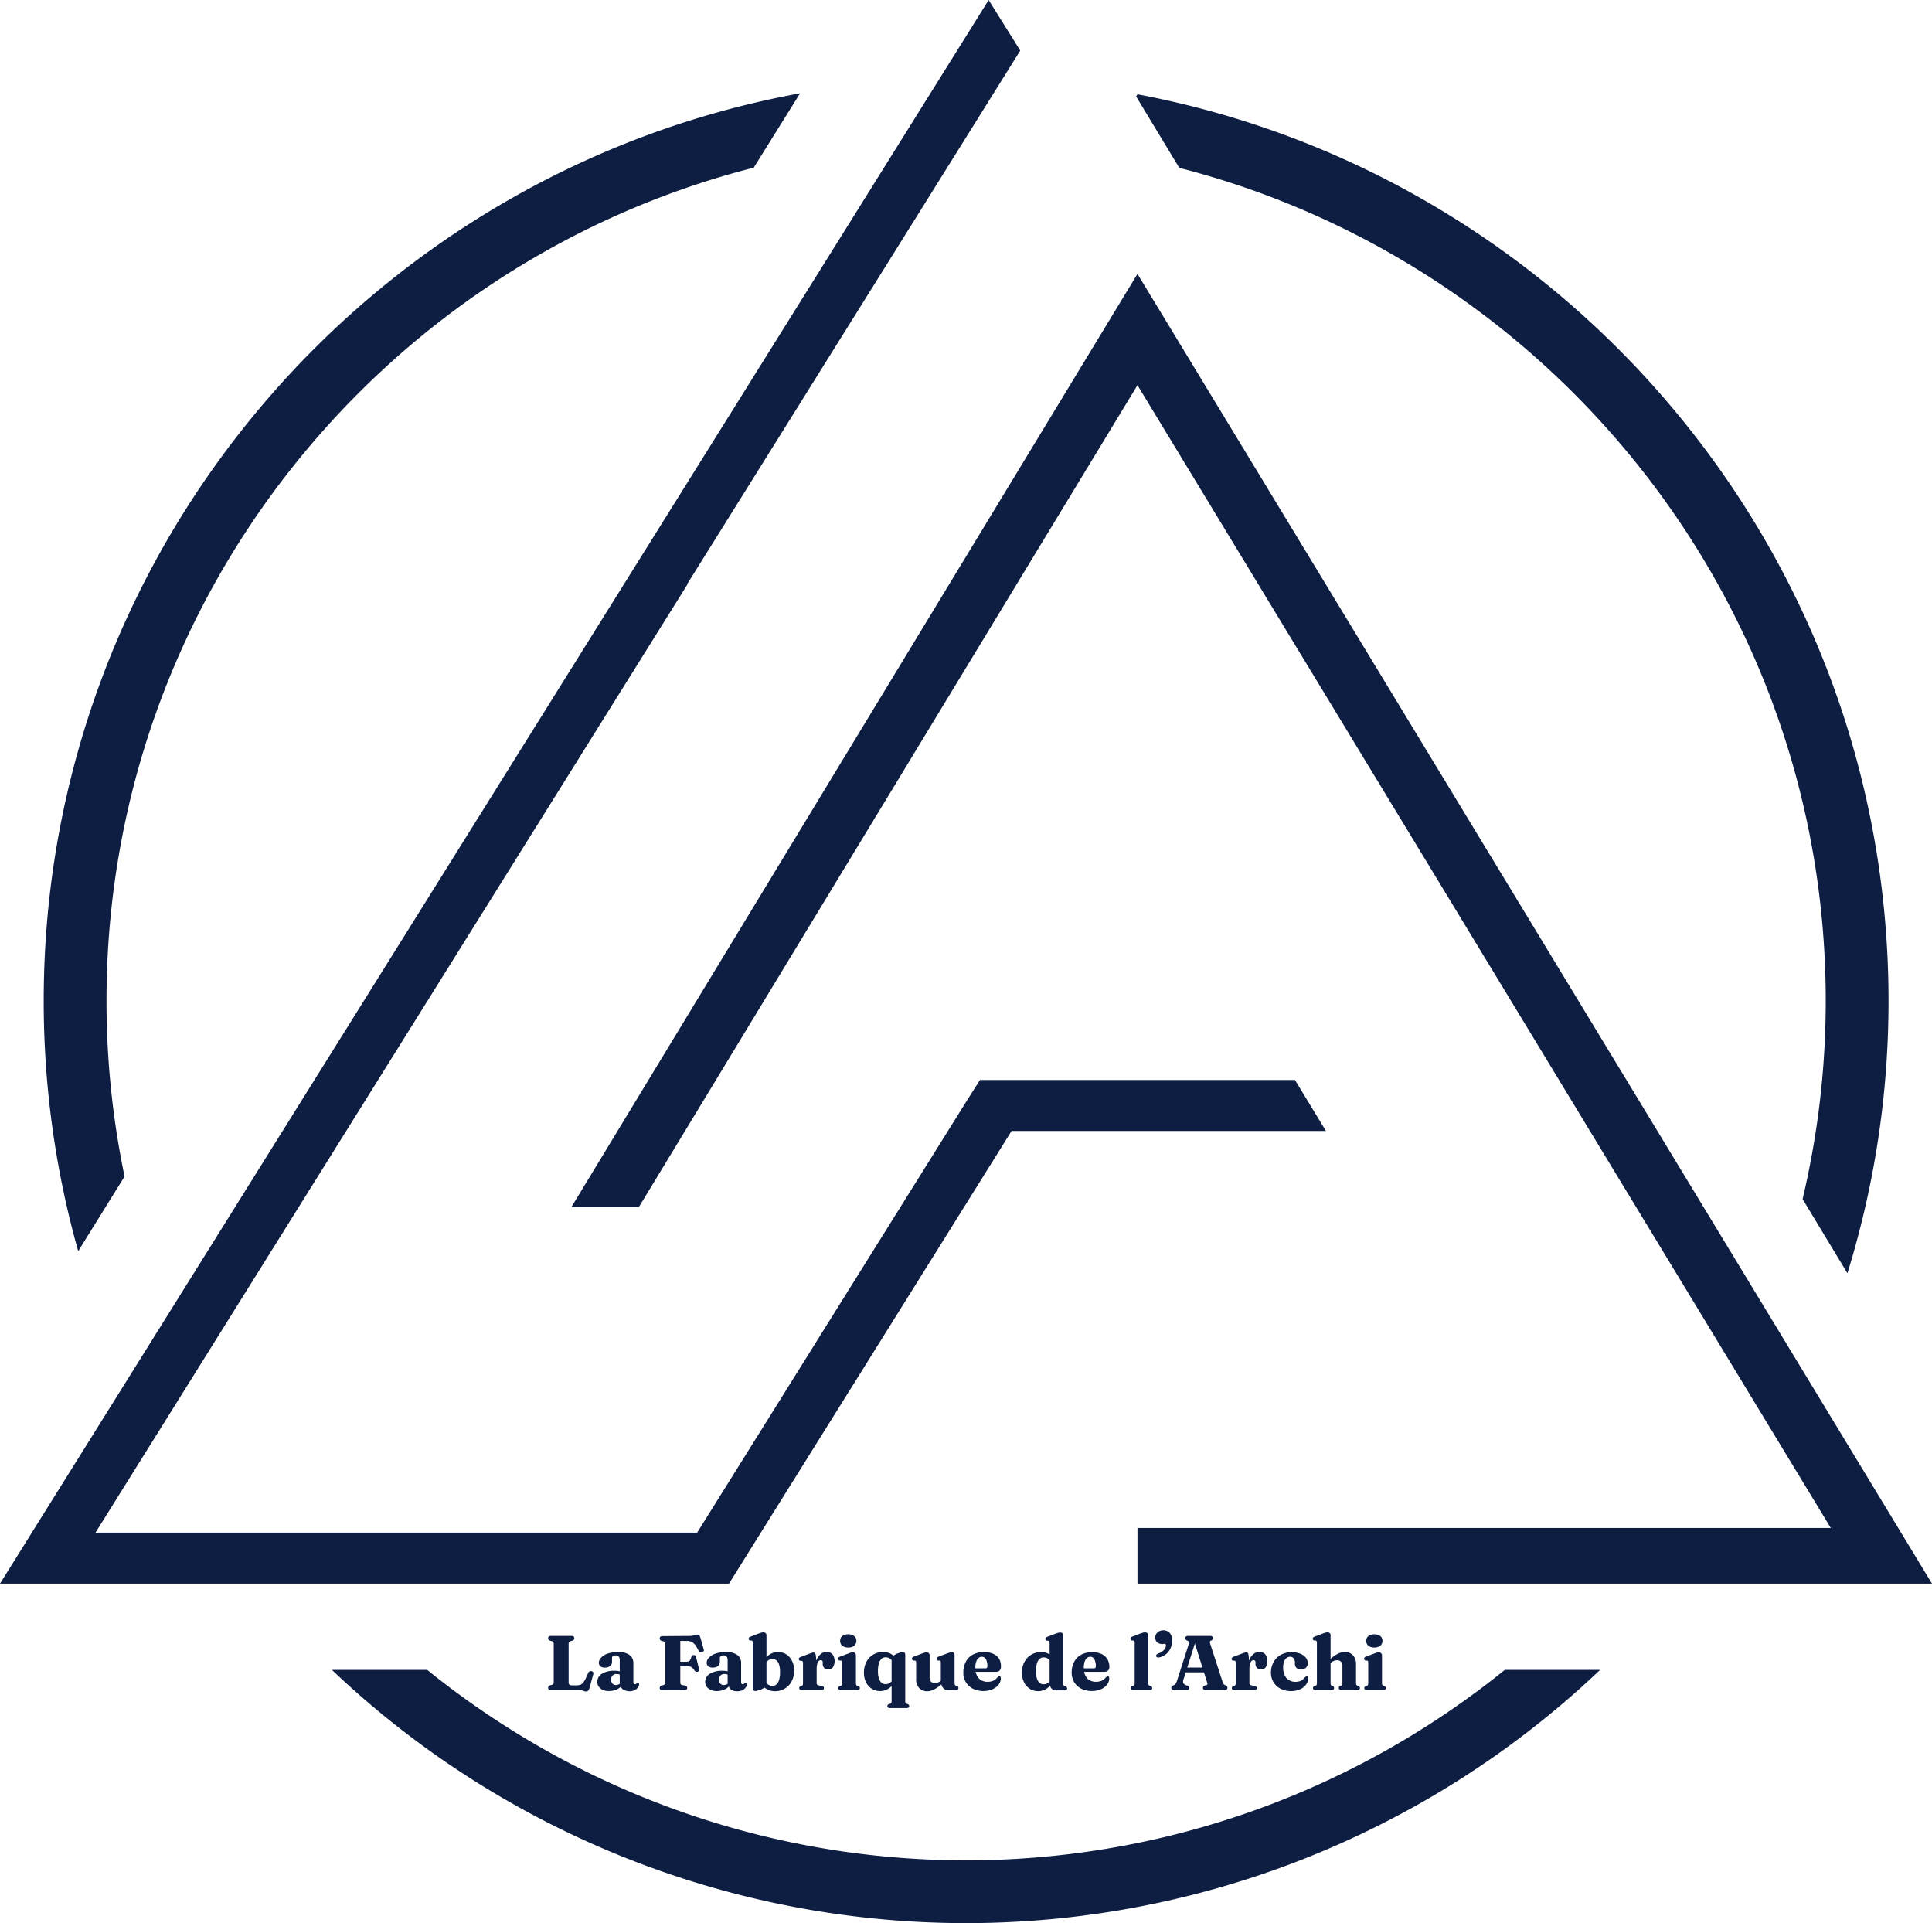 <svg xmlns="http://www.w3.org/2000/svg" viewBox="0 0 400 398.11"><defs><style>.cls-1{fill:#0d1e42;}</style></defs><g id="Layer_2" data-name="Layer 2"><g id="Layer_1-2" data-name="Layer 1"><polygon class="cls-1" points="132.29 249.84 235.5 79.73 379.05 316.31 235.5 316.31 235.5 327.83 400 327.83 235.5 56.7 118.32 249.84 132.29 249.84"></polygon><polygon class="cls-1" points="268.11 223.57 202.89 223.57 200.28 227.68 144.34 317.27 19.77 317.27 142.32 120.99 142.25 120.95 211.23 10.47 204.69 0 0 327.83 150.93 327.83 209.44 234.12 274.52 234.12 268.11 223.57"></polygon><path class="cls-1" d="M235.21,19.94l8.95,14.81C321,54.44,378,124.27,378,207.15a177.69,177.69,0,0,1-4.79,41.07l9.28,15.36A190.29,190.29,0,0,0,391,207.15c0-93.17-67.08-171-155.48-187.63Z"></path><path class="cls-1" d="M311.55,345.69a177.54,177.54,0,0,1-223.1,0H68.72a190.61,190.61,0,0,0,262.56,0Z"></path><path class="cls-1" d="M25.79,243.54a178.12,178.12,0,0,1-3.74-36.39c0-82.94,57-152.81,134-172.44l9.6-15.4C76.68,35.55,9.05,113.6,9.05,207.15A190.47,190.47,0,0,0,16.19,259Z"></path><path class="cls-1" d="M118.51,339.63l-.37.1a.71.71,0,0,0-.31.19.45.45,0,0,0-.1.31v8.06a.56.56,0,0,0,.17.46.85.85,0,0,0,.5.13h1a2.2,2.2,0,0,0,.76-.12,1.47,1.47,0,0,0,.58-.44,4.16,4.16,0,0,0,.55-.91l.5-1.11a.66.66,0,0,1,.29-.32.64.64,0,0,1,.74.2.56.56,0,0,1,0,.43l-.76,2.81a1.53,1.53,0,0,1-.28.56.62.62,0,0,1-.48.18,1,1,0,0,1-.38-.08l-.42-.15a2.11,2.11,0,0,0-.55-.07h-5.87a.67.67,0,0,1-.45-.12.42.42,0,0,1-.15-.34.52.52,0,0,1,.38-.51l.38-.1a.68.68,0,0,0,.3-.19.43.43,0,0,0,.1-.31v-8.06a.45.45,0,0,0-.1-.31.68.68,0,0,0-.3-.19l-.38-.1a.51.51,0,0,1-.38-.5.43.43,0,0,1,.15-.35.67.67,0,0,1,.45-.12h4.24a.66.66,0,0,1,.44.12.45.45,0,0,1,.14.35A.51.51,0,0,1,118.51,339.63Z"></path><path class="cls-1" d="M123.67,348.17a1.92,1.92,0,0,1,.94-1.67,4.73,4.73,0,0,1,2.64-.63,4.63,4.63,0,0,1,.88.08,2.56,2.56,0,0,1,.66.21l-.23.61a2.13,2.13,0,0,0-.43-.17,1.78,1.78,0,0,0-.47-.06,1.13,1.13,0,0,0-.83.3,1.14,1.14,0,0,0-.3.85,1.19,1.19,0,0,0,.27.84.93.93,0,0,0,.71.29,1.45,1.45,0,0,0,.63-.15,1.37,1.37,0,0,0,.49-.4l.18.55a2.67,2.67,0,0,1-1.15.93,4,4,0,0,1-1.57.32,2.77,2.77,0,0,1-1.76-.53A1.69,1.69,0,0,1,123.67,348.17Zm4.84.63v-.18h-.2v-5a1,1,0,0,0-.22-.68.82.82,0,0,0-.63-.25.92.92,0,0,0-.55.15.44.44,0,0,0-.2.38V344a1.08,1.08,0,0,1-.39.89,1.73,1.73,0,0,1-1.11.32,1.35,1.35,0,0,1-.92-.27,1,1,0,0,1-.31-.76,1.55,1.55,0,0,1,.45-1,3.29,3.29,0,0,1,1.33-.85A6.42,6.42,0,0,1,128,342a3.73,3.73,0,0,1,2.35.61,2,2,0,0,1,.78,1.65v4a.43.43,0,0,0,.08.29.28.28,0,0,0,.25.11.32.32,0,0,0,.24-.08l.15-.15.11-.1a.25.25,0,0,1,.13,0,.19.19,0,0,1,.17.09.41.41,0,0,1,.06.23,1.22,1.22,0,0,1-.23.65,1.69,1.69,0,0,1-.66.57,2.61,2.61,0,0,1-2.4-.11A1.08,1.08,0,0,1,128.51,348.8Z"></path><path class="cls-1" d="M142.92,338.66a1.89,1.89,0,0,0,.57-.07l.41-.14a1.19,1.19,0,0,1,.37-.06.66.66,0,0,1,.49.16,1.13,1.13,0,0,1,.27.54l.68,2.38a.4.4,0,0,1-.06.37.57.57,0,0,1-.36.18.64.64,0,0,1-.36,0,.62.62,0,0,1-.3-.3,5.86,5.86,0,0,0-.78-1.29,2,2,0,0,0-.77-.59,2.65,2.65,0,0,0-.92-.15h-1.31v8.64a.58.58,0,0,0,.09.33.47.47,0,0,0,.31.17l.59.1a.51.51,0,0,1,.33.16.52.52,0,0,1,.1.35.41.41,0,0,1-.14.34.71.71,0,0,1-.45.12h-4.5a.69.69,0,0,1-.45-.12.41.41,0,0,1-.14-.34.51.51,0,0,1,.38-.51l.38-.1a.74.74,0,0,0,.3-.19.48.48,0,0,0,.1-.31v-8.06a.5.5,0,0,0-.1-.31.74.74,0,0,0-.3-.19l-.38-.1a.5.5,0,0,1-.38-.5.42.42,0,0,1,.14-.35.69.69,0,0,1,.45-.12ZM139.68,344h2.38a1.06,1.06,0,0,0,.71-.2,1.75,1.75,0,0,0,.37-.79.48.48,0,0,1,.47-.39.47.47,0,0,1,.5.39l.6,2.46a.51.51,0,0,1,0,.39.43.43,0,0,1-.25.2.53.53,0,0,1-.37,0,.73.73,0,0,1-.31-.26,3.24,3.24,0,0,0-.41-.52,1,1,0,0,0-.44-.26,2.27,2.27,0,0,0-.64-.07h-2.6Z"></path><path class="cls-1" d="M146,348.17a1.93,1.93,0,0,1,.95-1.67,4.73,4.73,0,0,1,2.64-.63,4.63,4.63,0,0,1,.88.08,2.36,2.36,0,0,1,.65.21l-.22.61a2.2,2.2,0,0,0-.44-.17,1.65,1.65,0,0,0-.46-.06,1.11,1.11,0,0,0-.83.3,1.14,1.14,0,0,0-.3.85,1.19,1.19,0,0,0,.27.84.9.9,0,0,0,.7.29,1.46,1.46,0,0,0,.64-.15,1.26,1.26,0,0,0,.48-.4l.19.55a2.73,2.73,0,0,1-1.15.93,4,4,0,0,1-1.57.32,2.77,2.77,0,0,1-1.76-.53A1.7,1.7,0,0,1,146,348.17Zm4.85.63v-.18h-.2v-5a.92.92,0,0,0-.23-.68.79.79,0,0,0-.63-.25.91.91,0,0,0-.54.15.46.46,0,0,0-.21.38V344a1.11,1.11,0,0,1-.38.89,1.73,1.73,0,0,1-1.11.32,1.39,1.39,0,0,1-.93-.27,1,1,0,0,1-.31-.76,1.55,1.55,0,0,1,.45-1,3.4,3.4,0,0,1,1.34-.85,6.39,6.39,0,0,1,2.21-.33,3.74,3.74,0,0,1,2.36.61,2,2,0,0,1,.77,1.65v4a.44.44,0,0,0,.09.29.27.27,0,0,0,.25.11.32.32,0,0,0,.24-.08l.15-.15.1-.1a.28.28,0,0,1,.13,0,.2.2,0,0,1,.18.09.41.41,0,0,1,.06.23,1.22,1.22,0,0,1-.23.65,1.69,1.69,0,0,1-.66.57,2.29,2.29,0,0,1-1.1.24,2.24,2.24,0,0,1-1.3-.35A1.08,1.08,0,0,1,150.88,348.8Z"></path><path class="cls-1" d="M158.69,338.49v10.64l-1.11.62c-.37.13-.63.21-.78.25a1.64,1.64,0,0,1-.42.06.51.51,0,0,1-.37-.13.48.48,0,0,1-.15-.38v-9.48a.66.66,0,0,0-.06-.33.29.29,0,0,0-.21-.13l-.29,0a.45.45,0,0,1-.23-.14.32.32,0,0,1-.07-.22.38.38,0,0,1,.09-.27,1,1,0,0,1,.34-.19l1.63-.62.59-.2a2.09,2.09,0,0,1,.38-.05.69.69,0,0,1,.5.17A.64.64,0,0,1,158.69,338.49Zm-.53,6.27-.47-.51a5.63,5.63,0,0,1,1.51-1.65,3.18,3.18,0,0,1,1.9-.6,3.09,3.09,0,0,1,1.7.48,3.31,3.31,0,0,1,1.18,1.35,4.3,4.3,0,0,1,.44,2,4.62,4.62,0,0,1-.53,2.25,3.73,3.73,0,0,1-1.43,1.49,3.93,3.93,0,0,1-2,.53,3.28,3.28,0,0,1-1.7-.43,3.37,3.37,0,0,1-1.23-1.28l.71-.53a2.91,2.91,0,0,0,.79.86,1.54,1.54,0,0,0,.89.28,1.27,1.27,0,0,0,.83-.3,2,2,0,0,0,.55-.93,5.75,5.75,0,0,0,.2-1.65,4.91,4.91,0,0,0-.2-1.52,1.85,1.85,0,0,0-.55-.88,1.25,1.25,0,0,0-.81-.28,1.57,1.57,0,0,0-.94.32A3,3,0,0,0,158.16,344.76Z"></path><path class="cls-1" d="M168.9,342.64l.18,1.73v4a.64.64,0,0,0,.08.36.55.55,0,0,0,.36.16l.64.12a.64.64,0,0,1,.32.15.38.38,0,0,1,.1.29.35.35,0,0,1-.13.3.6.6,0,0,1-.4.11H166a.59.59,0,0,1-.41-.11.38.38,0,0,1-.12-.3.41.41,0,0,1,.08-.24.5.5,0,0,1,.24-.17L166,349a.41.41,0,0,0,.19-.18,1,1,0,0,0,.06-.41v-4.13a.54.54,0,0,0-.07-.33.33.33,0,0,0-.21-.14l-.29,0a.42.42,0,0,1-.23-.13.35.35,0,0,1-.07-.23.33.33,0,0,1,.1-.26.82.82,0,0,1,.33-.19l1.59-.6a6.44,6.44,0,0,1,.7-.25,1.35,1.35,0,0,1,.34-.06.34.34,0,0,1,.3.15A1,1,0,0,1,168.9,342.64Zm-.12,2.92a5.38,5.38,0,0,1,.32-2,2.73,2.73,0,0,1,.86-1.18,1.93,1.93,0,0,1,1.16-.39,1.61,1.61,0,0,1,1.24.47,2.48,2.48,0,0,1,.08,2.7,1.14,1.14,0,0,1-.93.42,1.18,1.18,0,0,1-.87-.3,1.14,1.14,0,0,1-.3-.84v-.32a.57.57,0,0,0-.1-.34.44.44,0,0,0-.32-.11.61.61,0,0,0-.41.18,1.37,1.37,0,0,0-.31.58,3.59,3.59,0,0,0-.12,1Z"></path><path class="cls-1" d="M177.21,342.64v5.73a1,1,0,0,0,.06.41.37.37,0,0,0,.19.18l.24.08a.53.53,0,0,1,.25.17.4.4,0,0,1,.07.24.38.38,0,0,1-.12.3.58.58,0,0,1-.4.11h-3.4a.59.59,0,0,1-.41-.11.38.38,0,0,1-.12-.3.4.4,0,0,1,.07-.24.53.53,0,0,1,.25-.17l.25-.08a.39.39,0,0,0,.18-.18,1,1,0,0,0,.06-.41v-4.16a.69.69,0,0,0-.06-.33.32.32,0,0,0-.21-.13l-.29,0a.4.4,0,0,1-.23-.14.31.31,0,0,1-.07-.22.36.36,0,0,1,.09-.26,1,1,0,0,1,.34-.2l1.63-.61c.25-.1.45-.17.59-.21a1.54,1.54,0,0,1,.38-.06.61.61,0,0,1,.49.18A.64.64,0,0,1,177.21,342.64Zm-1.59-1.59a1.88,1.88,0,0,1-1.23-.37,1.24,1.24,0,0,1-.45-1,1.22,1.22,0,0,1,.45-1,1.94,1.94,0,0,1,1.23-.36,1.9,1.9,0,0,1,1.23.37,1.2,1.2,0,0,1,.45,1,1.24,1.24,0,0,1-.45,1A1.9,1.9,0,0,1,175.62,341.05Z"></path><path class="cls-1" d="M185.6,347.81a5.69,5.69,0,0,1-1.51,1.66,3.21,3.21,0,0,1-1.91.6,3.08,3.08,0,0,1-1.69-.48,3.44,3.44,0,0,1-1.19-1.34,4.44,4.44,0,0,1-.43-2,4.66,4.66,0,0,1,.53-2.26,3.75,3.75,0,0,1,1.42-1.48,3.87,3.87,0,0,1,2-.53,3.28,3.28,0,0,1,1.7.43,3.53,3.53,0,0,1,1.23,1.28l-.72.53a2.94,2.94,0,0,0-.78-.87,1.63,1.63,0,0,0-.9-.27,1.24,1.24,0,0,0-.82.3,2.08,2.08,0,0,0-.56.93,5.68,5.68,0,0,0-.2,1.64,4.93,4.93,0,0,0,.2,1.53,1.94,1.94,0,0,0,.56.88,1.22,1.22,0,0,0,.8.28,1.55,1.55,0,0,0,1-.33,3,3,0,0,0,.81-1Zm-1.35,5.78a.62.62,0,0,1-.4-.11.35.35,0,0,1-.13-.3.44.44,0,0,1,.08-.25.54.54,0,0,1,.25-.16l.29-.08a.33.33,0,0,0,.2-.18,1.06,1.06,0,0,0,.06-.42v-9.16l1.11-.61.75-.25a1.76,1.76,0,0,1,.41-.06.59.59,0,0,1,.41.13.51.51,0,0,1,.14.38v9.58a1,1,0,0,0,.06.41.41.41,0,0,0,.19.18l.25.08a.56.56,0,0,1,.24.16.38.38,0,0,1,.08.25.35.35,0,0,1-.13.3.62.62,0,0,1-.4.11Z"></path><path class="cls-1" d="M189.68,347.57v-3.36a.69.69,0,0,0-.06-.33.38.38,0,0,0-.21-.13l-.3,0a.43.43,0,0,1-.23-.14.43.43,0,0,1,0-.48.91.91,0,0,1,.34-.2l1.62-.61a5.18,5.18,0,0,1,.6-.2,1.42,1.42,0,0,1,.38-.06.66.66,0,0,1,.49.17.64.64,0,0,1,.16.45v4.53a1.27,1.27,0,0,0,.29.91,1,1,0,0,0,.79.3,1.79,1.79,0,0,0,.65-.13,2.2,2.2,0,0,0,.67-.42l.3-.26.43.44-.28.25a8.55,8.55,0,0,1-1.86,1.41,3.26,3.26,0,0,1-1.47.4,2.22,2.22,0,0,1-1.7-.69A2.54,2.54,0,0,1,189.68,347.57Zm5.21.88v-.24h-.1v-4a.69.69,0,0,0-.06-.33.32.32,0,0,0-.2-.13l-.31,0a.44.44,0,0,1-.22-.14.31.31,0,0,1-.07-.22.36.36,0,0,1,.09-.26,1,1,0,0,1,.35-.2l1.61-.61.58-.2A1.65,1.65,0,0,1,197,342a.64.64,0,0,1,.47.17.69.69,0,0,1,.16.45v5.73a1,1,0,0,0,.06.41.37.37,0,0,0,.19.18l.23.08a.51.51,0,0,1,.26.17.4.4,0,0,1,.07.24.35.35,0,0,1-.13.3.56.56,0,0,1-.4.11h-1.77a1.1,1.1,0,0,1-.87-.41A1.41,1.41,0,0,1,194.89,348.45Z"></path><path class="cls-1" d="M207.23,345.05a1.06,1.06,0,0,1-.27.78,1.15,1.15,0,0,1-.8.26h-4.87v-.72H204c.28,0,.42-.13.42-.4a3,3,0,0,0-.3-1.51,1,1,0,0,0-.83-.49,1,1,0,0,0-.69.26,1.68,1.68,0,0,0-.48.75,3.61,3.61,0,0,0-.18,1.22,3.11,3.11,0,0,0,.7,2.23,2.46,2.46,0,0,0,1.86.72,3,3,0,0,0,1.1-.2,2,2,0,0,0,.83-.64,3.21,3.21,0,0,1,.3-.25.42.42,0,0,1,.21-.06.2.2,0,0,1,.2.14.67.67,0,0,1,.07.33,2.12,2.12,0,0,1-.48,1.29,3.14,3.14,0,0,1-1.28.95,5,5,0,0,1-4-.12,3.61,3.61,0,0,1-2-3.36,4.66,4.66,0,0,1,.51-2.22,3.56,3.56,0,0,1,1.45-1.48,4.7,4.7,0,0,1,2.29-.53,4.4,4.4,0,0,1,2,.39,2.75,2.75,0,0,1,1.2,1.08A3,3,0,0,1,207.23,345.05Z"></path><path class="cls-1" d="M211.58,346.27a4.66,4.66,0,0,1,.53-2.26,3.75,3.75,0,0,1,1.42-1.48,3.87,3.87,0,0,1,2-.53,3.26,3.26,0,0,1,1.7.43,3.63,3.63,0,0,1,1.24,1.28l-.72.53a3,3,0,0,0-.79-.87,1.6,1.6,0,0,0-.89-.27,1.22,1.22,0,0,0-.82.3,1.92,1.92,0,0,0-.56.93,5.32,5.32,0,0,0-.21,1.64,4.62,4.62,0,0,0,.21,1.53,1.85,1.85,0,0,0,.55.88,1.24,1.24,0,0,0,.8.28,1.55,1.55,0,0,0,1-.33,3,3,0,0,0,.81-1l.47.5a5.55,5.55,0,0,1-1.51,1.66,3.18,3.18,0,0,1-1.9.6,3.09,3.09,0,0,1-1.7-.48,3.34,3.34,0,0,1-1.18-1.34A4.31,4.31,0,0,1,211.58,346.27Zm5.83,2.21-.1,0v-8.38a.56.56,0,0,0-.07-.33.29.29,0,0,0-.2-.13l-.3,0a.56.56,0,0,1-.23-.14.32.32,0,0,1-.07-.22.38.38,0,0,1,.09-.27,1,1,0,0,1,.35-.19l1.62-.62c.24-.09.43-.15.58-.19a1.64,1.64,0,0,1,.42-.06.65.65,0,0,1,.48.17.64.64,0,0,1,.16.44v9.88a1,1,0,0,0,.06.41.39.39,0,0,0,.18.18l.24.08a.48.48,0,0,1,.25.17.4.4,0,0,1,.07.24.38.38,0,0,1-.12.3.56.56,0,0,1-.4.11h-1.84a1.14,1.14,0,0,1-.82-.33,1.05,1.05,0,0,1-.35-.82Z"></path><path class="cls-1" d="M229.68,345.05a1,1,0,0,1-.28.78,1.12,1.12,0,0,1-.79.26h-4.87v-.72h2.71c.28,0,.42-.13.42-.4a2.86,2.86,0,0,0-.31-1.51.94.94,0,0,0-.82-.49,1,1,0,0,0-.69.26,1.68,1.68,0,0,0-.48.75,3.61,3.61,0,0,0-.18,1.22,3.15,3.15,0,0,0,.69,2.23,2.49,2.49,0,0,0,1.86.72,2.88,2.88,0,0,0,1.1-.2,2,2,0,0,0,.84-.64,3.21,3.21,0,0,1,.3-.25.41.41,0,0,1,.2-.06.2.2,0,0,1,.21.14.81.81,0,0,1,.07.33,2.12,2.12,0,0,1-.48,1.29,3.14,3.14,0,0,1-1.28.95,5,5,0,0,1-4-.12,3.69,3.69,0,0,1-1.48-1.34,3.74,3.74,0,0,1-.54-2,4.66,4.66,0,0,1,.51-2.22,3.56,3.56,0,0,1,1.45-1.48,4.7,4.7,0,0,1,2.29-.53,4.4,4.4,0,0,1,1.95.39,2.75,2.75,0,0,1,1.2,1.08A3.1,3.1,0,0,1,229.68,345.05Z"></path><path class="cls-1" d="M237.74,338.49v9.88a1,1,0,0,0,.06.41.39.39,0,0,0,.2.18l.23.08a.48.48,0,0,1,.25.17.41.41,0,0,1,.08.24.35.35,0,0,1-.13.3.56.56,0,0,1-.4.11h-3.4a.55.55,0,0,1-.4-.11.35.35,0,0,1-.13-.3.41.41,0,0,1,.08-.24.5.5,0,0,1,.24-.17l.25-.08a.37.37,0,0,0,.19-.18,1,1,0,0,0,.06-.41v-8.3a.66.66,0,0,0-.06-.33.33.33,0,0,0-.21-.13l-.3,0a.5.5,0,0,1-.23-.14.44.44,0,0,1,0-.49.92.92,0,0,1,.34-.19l1.62-.62.6-.2a1.89,1.89,0,0,1,.38-.05.66.66,0,0,1,.49.17A.6.6,0,0,1,237.74,338.49Z"></path><path class="cls-1" d="M240.76,340.34a1.72,1.72,0,0,1-1.17-.35,1.22,1.22,0,0,1-.4-1,1.35,1.35,0,0,1,.49-1.08,1.71,1.71,0,0,1,1.17-.42,1.76,1.76,0,0,1,1.31.53,2.18,2.18,0,0,1,.51,1.57,3.91,3.91,0,0,1-.33,1.64,3.38,3.38,0,0,1-.92,1.2,3.28,3.28,0,0,1-1.35.66.8.8,0,0,1-.48,0,.32.32,0,0,1-.22-.24.33.33,0,0,1,.06-.3.91.91,0,0,1,.41-.27,3,3,0,0,0,.87-.47,2.2,2.2,0,0,0,.52-.6,1.3,1.3,0,0,0,.17-.59.41.41,0,0,0-.08-.25.45.45,0,0,0-.32-.09Z"></path><path class="cls-1" d="M246.22,349.4a.42.42,0,0,1-.15.34.66.66,0,0,1-.44.12H243.1a.71.71,0,0,1-.45-.12.41.41,0,0,1-.15-.33.42.42,0,0,1,.08-.26.69.69,0,0,1,.27-.22l.21-.1a1,1,0,0,0,.39-.35,3.32,3.32,0,0,0,.3-.75l2.31-7.2a1.34,1.34,0,0,0,.08-.6q0-.18-.33-.3a.75.75,0,0,1-.32-.22.46.46,0,0,1-.09-.29.41.41,0,0,1,.15-.34.71.71,0,0,1,.45-.12h4.53a.67.67,0,0,1,.45.12.41.41,0,0,1,.15.34.44.44,0,0,1-.1.3.65.65,0,0,1-.29.2.4.4,0,0,0-.25.22.92.92,0,0,0,.07.45l2.46,7.56a2.94,2.94,0,0,0,.28.7.76.76,0,0,0,.39.31.9.9,0,0,1,.34.24.44.44,0,0,1,.1.3.42.42,0,0,1-.15.34.71.71,0,0,1-.45.12h-3.88a.69.69,0,0,1-.45-.12.41.41,0,0,1-.14-.34.43.43,0,0,1,.09-.28,1,1,0,0,1,.29-.19l.36-.1c.14-.05.2-.13.19-.24s-.06-.27-.13-.5l-2.59-8.24.3-.2-2.51,7.92a2,2,0,0,0-.13.59.51.51,0,0,0,.14.38,1.51,1.51,0,0,0,.44.31l.33.1a.71.71,0,0,1,.27.18A.37.37,0,0,1,246.22,349.4Zm-1.12-4.2h4.71l0,1h-4.77Z"></path><path class="cls-1" d="M258.5,342.64l.18,1.73v4a.64.64,0,0,0,.08.36.55.55,0,0,0,.36.16l.64.12a.64.64,0,0,1,.32.15.38.38,0,0,1,.1.29.35.35,0,0,1-.13.3.6.6,0,0,1-.4.11h-4.08a.59.59,0,0,1-.41-.11.38.38,0,0,1-.12-.3.4.4,0,0,1,.07-.24.58.58,0,0,1,.25-.17l.25-.08a.39.39,0,0,0,.18-.18,1,1,0,0,0,.07-.41v-4.13a.62.62,0,0,0-.07-.33.33.33,0,0,0-.21-.14l-.29,0a.39.39,0,0,1-.23-.13.35.35,0,0,1-.07-.23.33.33,0,0,1,.1-.26.82.82,0,0,1,.33-.19l1.59-.6a6.44,6.44,0,0,1,.7-.25,1.35,1.35,0,0,1,.34-.06.34.34,0,0,1,.3.15A1,1,0,0,1,258.5,342.64Zm-.13,2.92a5.17,5.17,0,0,1,.33-2,2.73,2.73,0,0,1,.86-1.18,1.93,1.93,0,0,1,1.16-.39,1.61,1.61,0,0,1,1.24.47,2.48,2.48,0,0,1,.08,2.7,1.15,1.15,0,0,1-.93.42,1.18,1.18,0,0,1-.87-.3,1.14,1.14,0,0,1-.3-.84v-.32a.51.51,0,0,0-.11-.34.4.4,0,0,0-.31-.11.59.59,0,0,0-.41.18,1.37,1.37,0,0,0-.31.58,3.59,3.59,0,0,0-.12,1Z"></path><path class="cls-1" d="M270.76,344.34a1.2,1.2,0,0,1-.39.9,1.47,1.47,0,0,1-1,.37,1.28,1.28,0,0,1-.95-.34,1.21,1.21,0,0,1-.32-.88v-.25a1.28,1.28,0,0,0-.28-.85.91.91,0,0,0-.73-.32,1.16,1.16,0,0,0-.72.26,1.56,1.56,0,0,0-.51.75,3.35,3.35,0,0,0-.2,1.22,3.6,3.6,0,0,0,.33,1.62,2.25,2.25,0,0,0,.91,1,2.48,2.48,0,0,0,1.31.34,2.71,2.71,0,0,0,1.06-.2,2.18,2.18,0,0,0,.81-.63,1.7,1.7,0,0,1,.29-.25.41.41,0,0,1,.2-.06.23.23,0,0,1,.22.13.82.82,0,0,1,.07.34,2.17,2.17,0,0,1-.49,1.28,3,3,0,0,1-1.25.95,4.39,4.39,0,0,1-1.83.36,4.58,4.58,0,0,1-2.13-.48,3.69,3.69,0,0,1-1.48-1.34,3.74,3.74,0,0,1-.54-2,4.44,4.44,0,0,1,.53-2.17,3.86,3.86,0,0,1,1.49-1.51,4.5,4.5,0,0,1,2.28-.55,4.62,4.62,0,0,1,1.79.31,2.9,2.9,0,0,1,1.16.85A1.92,1.92,0,0,1,270.76,344.34Z"></path><path class="cls-1" d="M275.48,338.49v9.88a1,1,0,0,0,.06.41.36.36,0,0,0,.2.18l.22.09a.4.4,0,0,1,.25.38c0,.29-.17.43-.53.43h-3.31a.59.59,0,0,1-.41-.11.38.38,0,0,1-.12-.3.4.4,0,0,1,.07-.24.58.58,0,0,1,.25-.17l.25-.08a.39.39,0,0,0,.18-.18,1,1,0,0,0,.06-.41v-8.3a.66.66,0,0,0-.06-.33.29.29,0,0,0-.21-.13l-.29,0a.45.45,0,0,1-.23-.14.32.32,0,0,1-.07-.22.38.38,0,0,1,.09-.27,1,1,0,0,1,.34-.19l1.63-.62c.24-.09.43-.15.58-.19a1.59,1.59,0,0,1,.43-.06.62.62,0,0,1,.46.17A.6.6,0,0,1,275.48,338.49Zm-.27,6-.43-.45.28-.25a8.18,8.18,0,0,1,1.87-1.41,3.26,3.26,0,0,1,1.48-.4,2.25,2.25,0,0,1,1.7.68,2.54,2.54,0,0,1,.64,1.81v3.87a.86.86,0,0,0,.07.42.37.37,0,0,0,.19.18l.23.08a.5.5,0,0,1,.24.17.41.41,0,0,1,.08.24.38.38,0,0,1-.12.3.58.58,0,0,1-.4.11h-3.32c-.36,0-.54-.14-.54-.43a.41.41,0,0,1,.26-.38l.23-.09a.37.37,0,0,0,.2-.19,1,1,0,0,0,.06-.41V344.9a1.25,1.25,0,0,0-.3-.91,1,1,0,0,0-.78-.3,1.8,1.8,0,0,0-.66.13,2.1,2.1,0,0,0-.68.43Z"></path><path class="cls-1" d="M286.13,342.64v5.73a1,1,0,0,0,.06.41.37.37,0,0,0,.19.18l.23.08a.51.51,0,0,1,.26.17.4.4,0,0,1,.07.24.38.38,0,0,1-.12.3.58.58,0,0,1-.4.11H283a.58.58,0,0,1-.41-.11.38.38,0,0,1-.12-.3.4.4,0,0,1,.07-.24.48.48,0,0,1,.25-.17l.25-.08a.39.39,0,0,0,.18-.18,1,1,0,0,0,.06-.41v-4.16a.69.69,0,0,0-.06-.33.32.32,0,0,0-.21-.13l-.29,0a.4.4,0,0,1-.23-.14.31.31,0,0,1-.07-.22.36.36,0,0,1,.09-.26,1,1,0,0,1,.34-.2l1.62-.61c.26-.1.45-.17.6-.21a1.48,1.48,0,0,1,.38-.06.63.63,0,0,1,.49.18A.64.64,0,0,1,286.13,342.64Zm-1.6-1.59a1.85,1.85,0,0,1-1.22-.37,1.24,1.24,0,0,1-.45-1,1.22,1.22,0,0,1,.45-1,2.26,2.26,0,0,1,2.46,0,1.2,1.2,0,0,1,.45,1,1.24,1.24,0,0,1-.45,1A1.91,1.91,0,0,1,284.53,341.05Z"></path></g></g></svg>